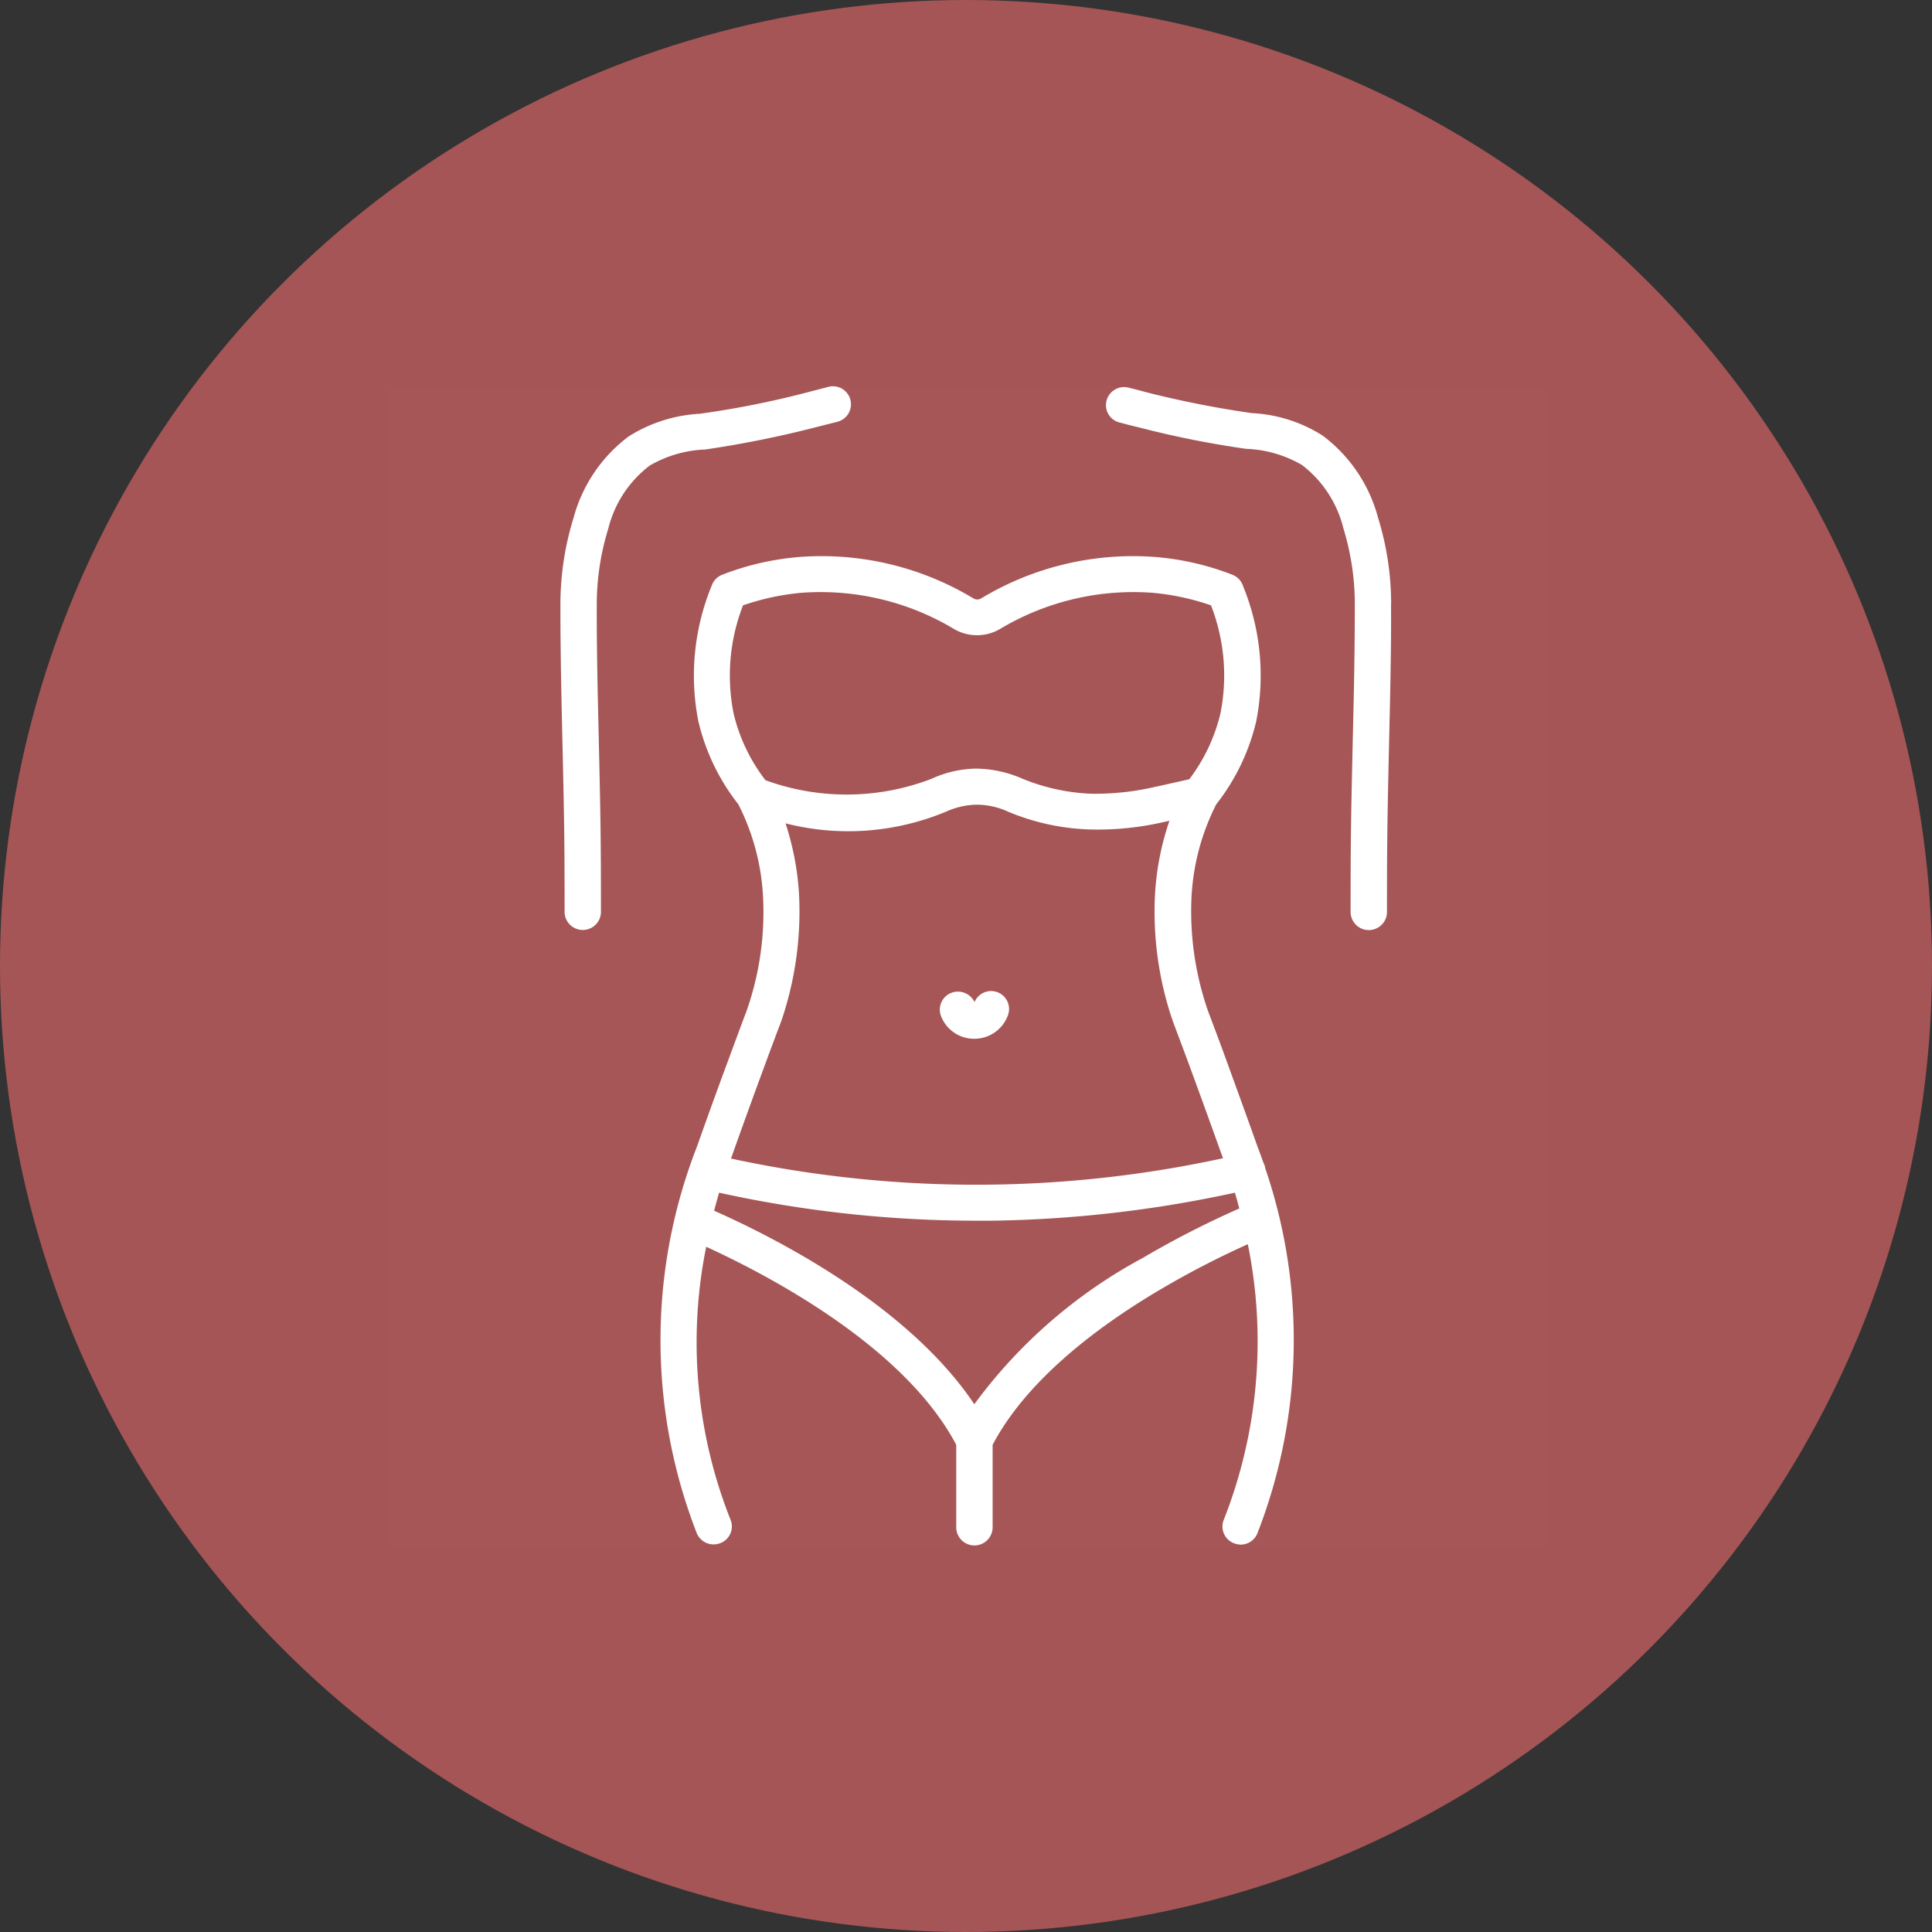 <svg id="icn_fee04.svg" xmlns="http://www.w3.org/2000/svg" width="60" height="60" viewBox="0 0 60 60">
  <rect x="0" y="0" width="60" height="60" fill="#333333" stroke="none"/>
  <defs>
    <style>
      .cls-1 {
        fill: #a55555;
      }

      .cls-2, .cls-3 {
        fill: #fff;
      }

      .cls-2 {
        fill-opacity: 0.01;
      }

      .cls-3 {
        fill-rule: evenodd;
      }
    </style>
  </defs>
  <circle id="楕円形_1291" data-name="楕円形 1291" class="cls-1" cx="30" cy="30" r="30"/>
  <rect id="長方形_722" data-name="長方形 722" class="cls-2" x="12" y="12" width="36" height="36"/>
  <path id="シェイプ_1290" data-name="シェイプ 1290" class="cls-3" d="M847.79,2170.27a0.062,0.062,0,0,1,0-.02,0.54,0.54,0,0,0-.049-0.13c-0.058-.16-0.117-0.33-0.18-0.49-0.327-.92-0.662-1.84-1-2.77-0.23-.63-0.363-0.98-0.45-1.21-0.06-.16-0.1-0.26-0.128-0.35a9.414,9.414,0,0,1-.478-3.47,7.167,7.167,0,0,1,.766-2.85,6.623,6.623,0,0,0,1.242-2.58,7.336,7.336,0,0,0-.409-4.2,0.565,0.565,0,0,0-.329-0.35,8.5,8.5,0,0,0-2.369-.55,9.134,9.134,0,0,0-5.429,1.28,0.232,0.232,0,0,1-.253,0,9.128,9.128,0,0,0-5.429-1.28,8.5,8.5,0,0,0-2.368.55,0.563,0.563,0,0,0-.329.35,7.335,7.335,0,0,0-.41,4.2,6.625,6.625,0,0,0,1.243,2.58,7.143,7.143,0,0,1,.765,2.85,9.257,9.257,0,0,1-.477,3.47c-0.031.09-.067,0.19-0.126,0.34-0.086.23-.22,0.59-0.452,1.22q-0.513,1.38-1,2.76a16.513,16.513,0,0,0,0,12,0.567,0.567,0,0,0,.737.3,0.553,0.553,0,0,0,.307-0.73,14.932,14.932,0,0,1-.753-8.47c1.985,0.91,6.161,3.11,7.765,6.15v2.56a0.565,0.565,0,0,0,1.13,0v-2.56c1.111-2.11,3.451-3.79,5.237-4.84a27.634,27.634,0,0,1,2.688-1.39,15.116,15.116,0,0,1-.751,8.57,0.556,0.556,0,0,0,.328.72,0.7,0.7,0,0,0,.2.04,0.564,0.564,0,0,0,.528-0.37A16.519,16.519,0,0,0,847.79,2170.27Zm-16.215-17.47a7.58,7.58,0,0,1,1.811-.39,8.064,8.064,0,0,1,4.752,1.13,1.415,1.415,0,0,0,1.408,0,8.059,8.059,0,0,1,4.751-1.13,7.588,7.588,0,0,1,1.812.39,6.017,6.017,0,0,1,.294,3.35,5.483,5.483,0,0,1-.968,2.05c-0.884.2-1.065,0.24-1.077,0.24a8.222,8.222,0,0,1-1.971.21,6.273,6.273,0,0,1-2.119-.46,3.686,3.686,0,0,0-1.467-.32,3.456,3.456,0,0,0-1.381.32,7.355,7.355,0,0,1-5.148.04,5.44,5.44,0,0,1-.991-2.08A6.017,6.017,0,0,1,831.575,2152.8Zm0.618,14.44c0.231-.63.364-0.98,0.45-1.21,0.061-.16.1-0.26,0.131-0.35a10.532,10.532,0,0,0,.539-3.94,8.742,8.742,0,0,0-.417-2.17,7.885,7.885,0,0,0,5-.37,2.409,2.409,0,0,1,.917-0.21,2.356,2.356,0,0,1,1,.22,7.15,7.15,0,0,0,2.538.55,9.118,9.118,0,0,0,2.241-.22l0.226-.05a8.522,8.522,0,0,0-.446,2.25,10.462,10.462,0,0,0,.539,3.94c0.032,0.09.071,0.19,0.134,0.36,0.086,0.23.219,0.58,0.447,1.2q0.5,1.365.989,2.73a36.091,36.091,0,0,1-15.279.01C831.524,2169.07,831.854,2168.16,832.193,2167.24Zm11.79,5.83a15.713,15.713,0,0,0-5.225,4.54c-2.006-3-5.985-5.08-8.08-6.01,0.052-.2.105-0.39,0.155-0.56a37.223,37.223,0,0,0,8.008.87h0.44a37.826,37.826,0,0,0,7.569-.87c0.052,0.16.092,0.33,0.138,0.49A29.144,29.144,0,0,0,843.983,2173.07Zm-10.311-25.76,0.828-.21a0.56,0.56,0,1,0-.295-1.08l-0.809.21a28.6,28.6,0,0,1-3.167.62,4.6,4.6,0,0,0-2.2.7,4.678,4.678,0,0,0-1.719,2.54,9.085,9.085,0,0,0-.406,2.71c0,0.81.01,1.88,0.039,3.16l0.009,0.43c0.069,3.01.082,3.55,0.082,5.95a0.565,0.565,0,0,0,1.129,0c0-2.41-.012-2.95-0.081-5.98l-0.01-.42c-0.029-1.28-.042-2.33-0.039-3.13a7.974,7.974,0,0,1,.354-2.38,3.53,3.53,0,0,1,1.289-1.97,3.689,3.689,0,0,1,1.724-.5A32.92,32.92,0,0,0,833.672,2147.31Zm18.031,5.47a9.033,9.033,0,0,0-.406-2.7,4.692,4.692,0,0,0-1.718-2.55,4.5,4.5,0,0,0-2.2-.7,31.434,31.434,0,0,1-3.169-.62c-0.193-.05-0.371-0.1-0.535-0.14l-0.12-.03a0.564,0.564,0,0,0-.69.4,0.555,0.555,0,0,0,.4.68l0.119,0.03c0.17,0.05.354,0.09,0.551,0.14a30.2,30.2,0,0,0,3.272.65,3.7,3.7,0,0,1,1.726.5,3.539,3.539,0,0,1,1.288,1.97,8.021,8.021,0,0,1,.354,2.37c0,0.8-.01,1.85-0.039,3.14l-0.01.43c-0.069,3.01-.082,3.56-0.082,5.97a0.565,0.565,0,0,0,1.13,0c0-2.4.012-2.94,0.081-5.95l0.01-.43C851.693,2154.65,851.707,2153.58,851.7,2152.78Zm-12.945,13.48h0.007a1.108,1.108,0,0,0,1.029-.71,0.557,0.557,0,0,0-1.028-.43,0.574,0.574,0,0,0-.712-0.29,0.559,0.559,0,0,0-.332.72A1.1,1.1,0,0,0,838.758,2166.26Z" transform="translate(-808.5 -2134)"/>
</svg>
